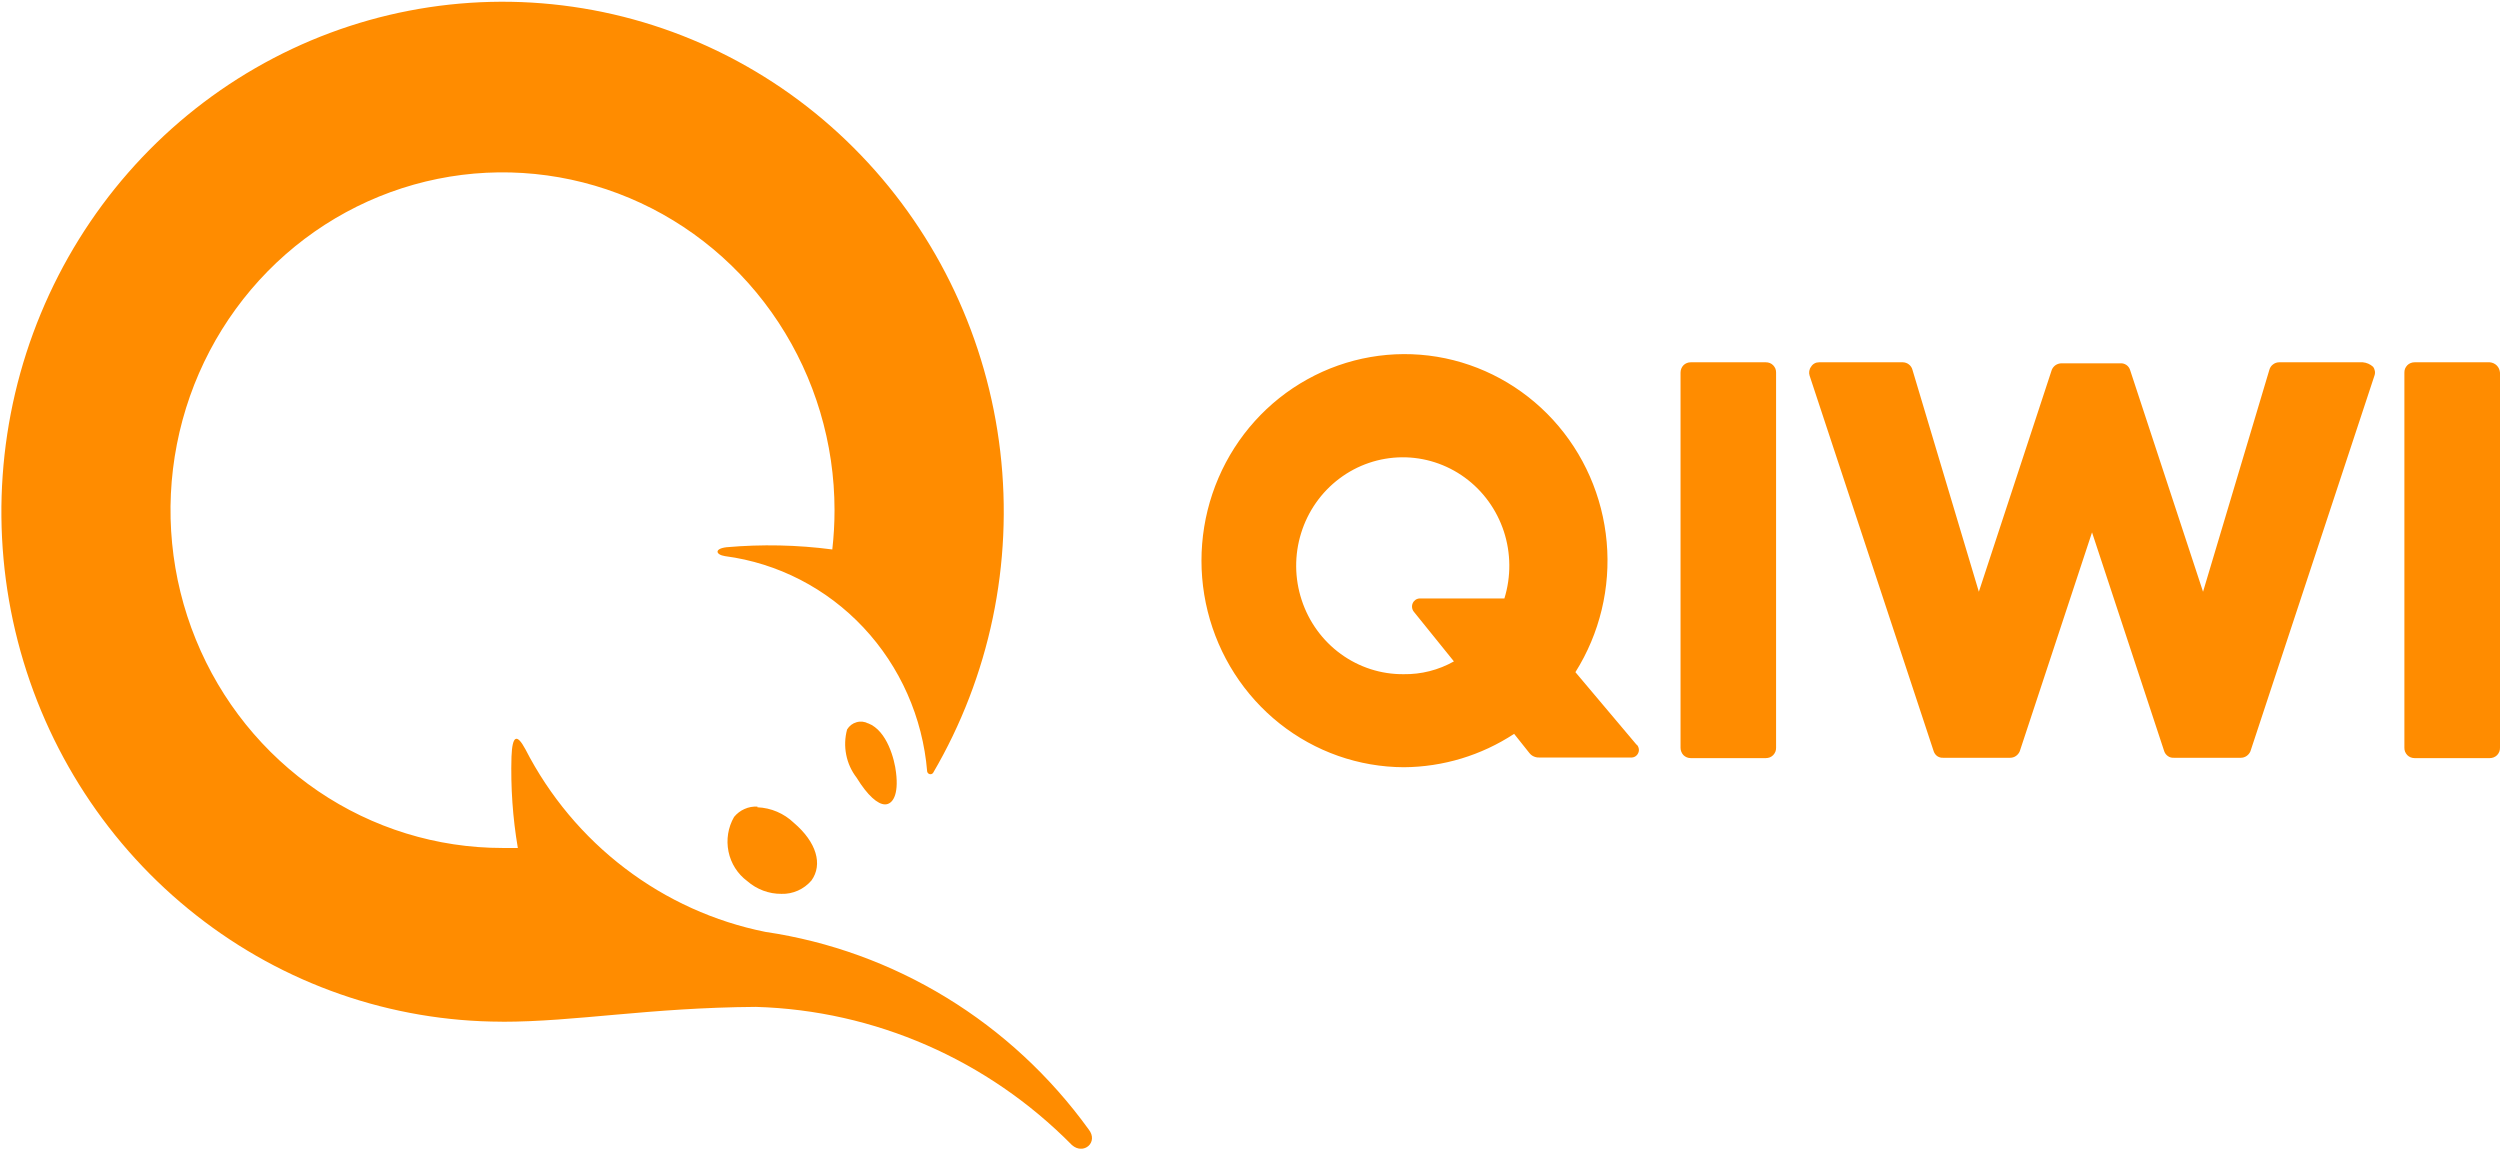 <svg width="37" height="17" viewBox="0 0 37 17" fill="none" xmlns="http://www.w3.org/2000/svg">
<g clip-path="url(#clip0_4_17)">
<path d="M26.286 5.516V11.066C26.287 11.086 26.283 11.106 26.276 11.125C26.268 11.144 26.257 11.161 26.243 11.176C26.229 11.19 26.212 11.201 26.194 11.209C26.175 11.216 26.155 11.22 26.135 11.22H25.023C25.003 11.22 24.983 11.216 24.965 11.209C24.946 11.201 24.929 11.19 24.915 11.176C24.901 11.161 24.89 11.144 24.883 11.125C24.875 11.106 24.872 11.086 24.872 11.066V5.516C24.872 5.496 24.875 5.475 24.883 5.456C24.89 5.438 24.901 5.42 24.915 5.406C24.929 5.392 24.946 5.38 24.965 5.373C24.983 5.365 25.003 5.362 25.023 5.362H26.135C26.155 5.362 26.175 5.365 26.194 5.373C26.212 5.38 26.229 5.392 26.243 5.406C26.257 5.42 26.268 5.438 26.276 5.456C26.283 5.475 26.287 5.496 26.286 5.516ZM34.97 5.362C35.026 5.367 35.079 5.39 35.121 5.428C35.135 5.446 35.144 5.468 35.148 5.491C35.152 5.514 35.15 5.537 35.142 5.559L33.306 11.12C33.294 11.148 33.274 11.172 33.249 11.189C33.224 11.206 33.195 11.215 33.165 11.215H32.172C32.142 11.217 32.111 11.209 32.086 11.191C32.061 11.174 32.041 11.149 32.031 11.12L30.962 7.879L29.892 11.12C29.88 11.148 29.86 11.172 29.835 11.189C29.811 11.206 29.781 11.215 29.751 11.215H28.759C28.729 11.217 28.699 11.209 28.673 11.192C28.648 11.175 28.629 11.149 28.619 11.12L26.782 5.559C26.775 5.537 26.773 5.514 26.777 5.491C26.781 5.468 26.79 5.446 26.804 5.428C26.816 5.407 26.834 5.39 26.854 5.379C26.875 5.367 26.898 5.362 26.922 5.362H28.164C28.196 5.363 28.227 5.374 28.252 5.394C28.277 5.413 28.296 5.441 28.304 5.472L29.287 8.758L30.367 5.472C30.379 5.444 30.399 5.42 30.424 5.403C30.449 5.387 30.478 5.378 30.508 5.377H31.384C31.414 5.375 31.444 5.384 31.47 5.401C31.495 5.418 31.514 5.443 31.524 5.472L32.605 8.758L33.587 5.472C33.596 5.441 33.614 5.413 33.64 5.394C33.665 5.374 33.696 5.363 33.728 5.362H34.97ZM36.849 5.362C36.888 5.365 36.925 5.382 36.953 5.41C36.981 5.438 36.997 5.476 37 5.516V11.066C37.001 11.086 36.997 11.106 36.99 11.125C36.982 11.144 36.971 11.161 36.957 11.176C36.943 11.19 36.926 11.201 36.907 11.209C36.889 11.216 36.869 11.22 36.849 11.22H35.736C35.716 11.22 35.696 11.216 35.678 11.209C35.659 11.201 35.642 11.19 35.628 11.176C35.614 11.161 35.603 11.144 35.595 11.125C35.588 11.106 35.584 11.086 35.585 11.066V5.516C35.584 5.496 35.588 5.475 35.595 5.456C35.603 5.438 35.614 5.42 35.628 5.406C35.642 5.392 35.659 5.38 35.678 5.373C35.696 5.365 35.716 5.362 35.736 5.362H36.849ZM24.224 11.021C24.24 11.037 24.25 11.058 24.254 11.081C24.258 11.103 24.255 11.126 24.245 11.146C24.236 11.167 24.22 11.184 24.201 11.196C24.182 11.207 24.16 11.213 24.137 11.211H22.776C22.75 11.212 22.723 11.206 22.699 11.195C22.674 11.184 22.653 11.167 22.636 11.146L22.409 10.861C21.923 11.18 21.357 11.351 20.778 11.355C20.111 11.353 19.463 11.125 18.938 10.708C18.412 10.29 18.038 9.706 17.874 9.049C17.71 8.391 17.766 7.696 18.033 7.074C18.3 6.452 18.763 5.938 19.349 5.614C19.934 5.289 20.61 5.172 21.268 5.28C21.926 5.389 22.53 5.718 22.985 6.214C23.44 6.711 23.719 7.347 23.779 8.023C23.839 8.699 23.676 9.376 23.316 9.948L24.223 11.024L24.224 11.021ZM12.851 10.706C13.131 10.816 13.24 11.244 13.261 11.431C13.304 11.772 13.207 11.905 13.099 11.905C12.991 11.905 12.84 11.774 12.678 11.51C12.601 11.41 12.548 11.294 12.524 11.17C12.499 11.046 12.504 10.918 12.537 10.796C12.569 10.743 12.619 10.705 12.677 10.689C12.735 10.672 12.797 10.679 12.85 10.707L12.851 10.706ZM11.21 11.948C11.411 11.956 11.603 12.038 11.749 12.178C12.084 12.463 12.181 12.794 12.009 13.032C11.954 13.096 11.885 13.147 11.809 13.181C11.732 13.215 11.649 13.232 11.566 13.229C11.38 13.231 11.2 13.163 11.059 13.04C10.916 12.934 10.818 12.779 10.782 12.604C10.746 12.428 10.775 12.246 10.864 12.091C10.906 12.04 10.959 11.999 11.019 11.973C11.079 11.946 11.144 11.934 11.21 11.938V11.948ZM7.426 15.121C5.789 15.118 4.199 14.565 2.904 13.546C1.608 12.528 0.68 11.103 0.264 9.492C-0.152 7.881 -0.032 6.175 0.604 4.641C1.24 3.106 2.357 1.828 3.781 1.007C5.205 0.186 6.856 -0.133 8.476 0.1C10.097 0.333 11.597 1.105 12.741 2.296C13.886 3.486 14.611 5.029 14.804 6.683C14.997 8.337 14.647 10.009 13.809 11.44C13.803 11.447 13.795 11.453 13.786 11.456C13.777 11.459 13.768 11.459 13.759 11.457C13.749 11.454 13.741 11.45 13.735 11.443C13.728 11.436 13.724 11.427 13.722 11.418C13.656 10.619 13.323 9.867 12.779 9.287C12.235 8.707 11.512 8.334 10.731 8.231C10.59 8.209 10.568 8.121 10.752 8.099C11.274 8.053 11.799 8.064 12.318 8.132C12.34 7.939 12.351 7.744 12.351 7.55C12.351 6.561 12.062 5.594 11.522 4.772C10.982 3.95 10.215 3.309 9.317 2.931C8.419 2.553 7.431 2.454 6.478 2.647C5.525 2.84 4.649 3.316 3.962 4.015C3.275 4.715 2.807 5.606 2.618 6.575C2.428 7.545 2.526 8.551 2.898 9.464C3.27 10.378 3.899 11.158 4.707 11.708C5.515 12.257 6.465 12.55 7.437 12.55H7.664C7.588 12.104 7.557 11.651 7.57 11.199C7.582 10.891 7.646 10.847 7.776 11.089C8.131 11.781 8.635 12.384 9.25 12.851C9.864 13.319 10.575 13.641 11.328 13.792C12.276 13.932 13.187 14.263 14.008 14.765C14.83 15.267 15.545 15.93 16.112 16.715C16.263 16.905 16.037 17.1 15.864 16.946C14.618 15.684 12.946 14.953 11.188 14.902C9.604 14.913 8.52 15.122 7.43 15.122L7.426 15.121ZM21.519 9.79L20.925 9.054C20.911 9.037 20.902 9.016 20.899 8.993C20.896 8.971 20.899 8.948 20.908 8.928C20.917 8.907 20.932 8.89 20.95 8.877C20.968 8.865 20.99 8.858 21.012 8.857H22.265C22.365 8.534 22.362 8.186 22.257 7.865C22.151 7.543 21.949 7.264 21.678 7.067C21.407 6.87 21.081 6.765 20.748 6.768C20.415 6.771 20.091 6.881 19.824 7.082C19.556 7.283 19.357 7.566 19.257 7.889C19.156 8.212 19.159 8.559 19.265 8.881C19.37 9.202 19.573 9.482 19.844 9.679C20.115 9.876 20.44 9.981 20.773 9.978C21.034 9.982 21.291 9.917 21.519 9.788V9.79Z" fill="#FF8C00"/>
</g>
<defs>
<clipPath id="clip0_4_17">
<rect width="37" height="17" fill="white"/>
</clipPath>
</defs>
</svg>
